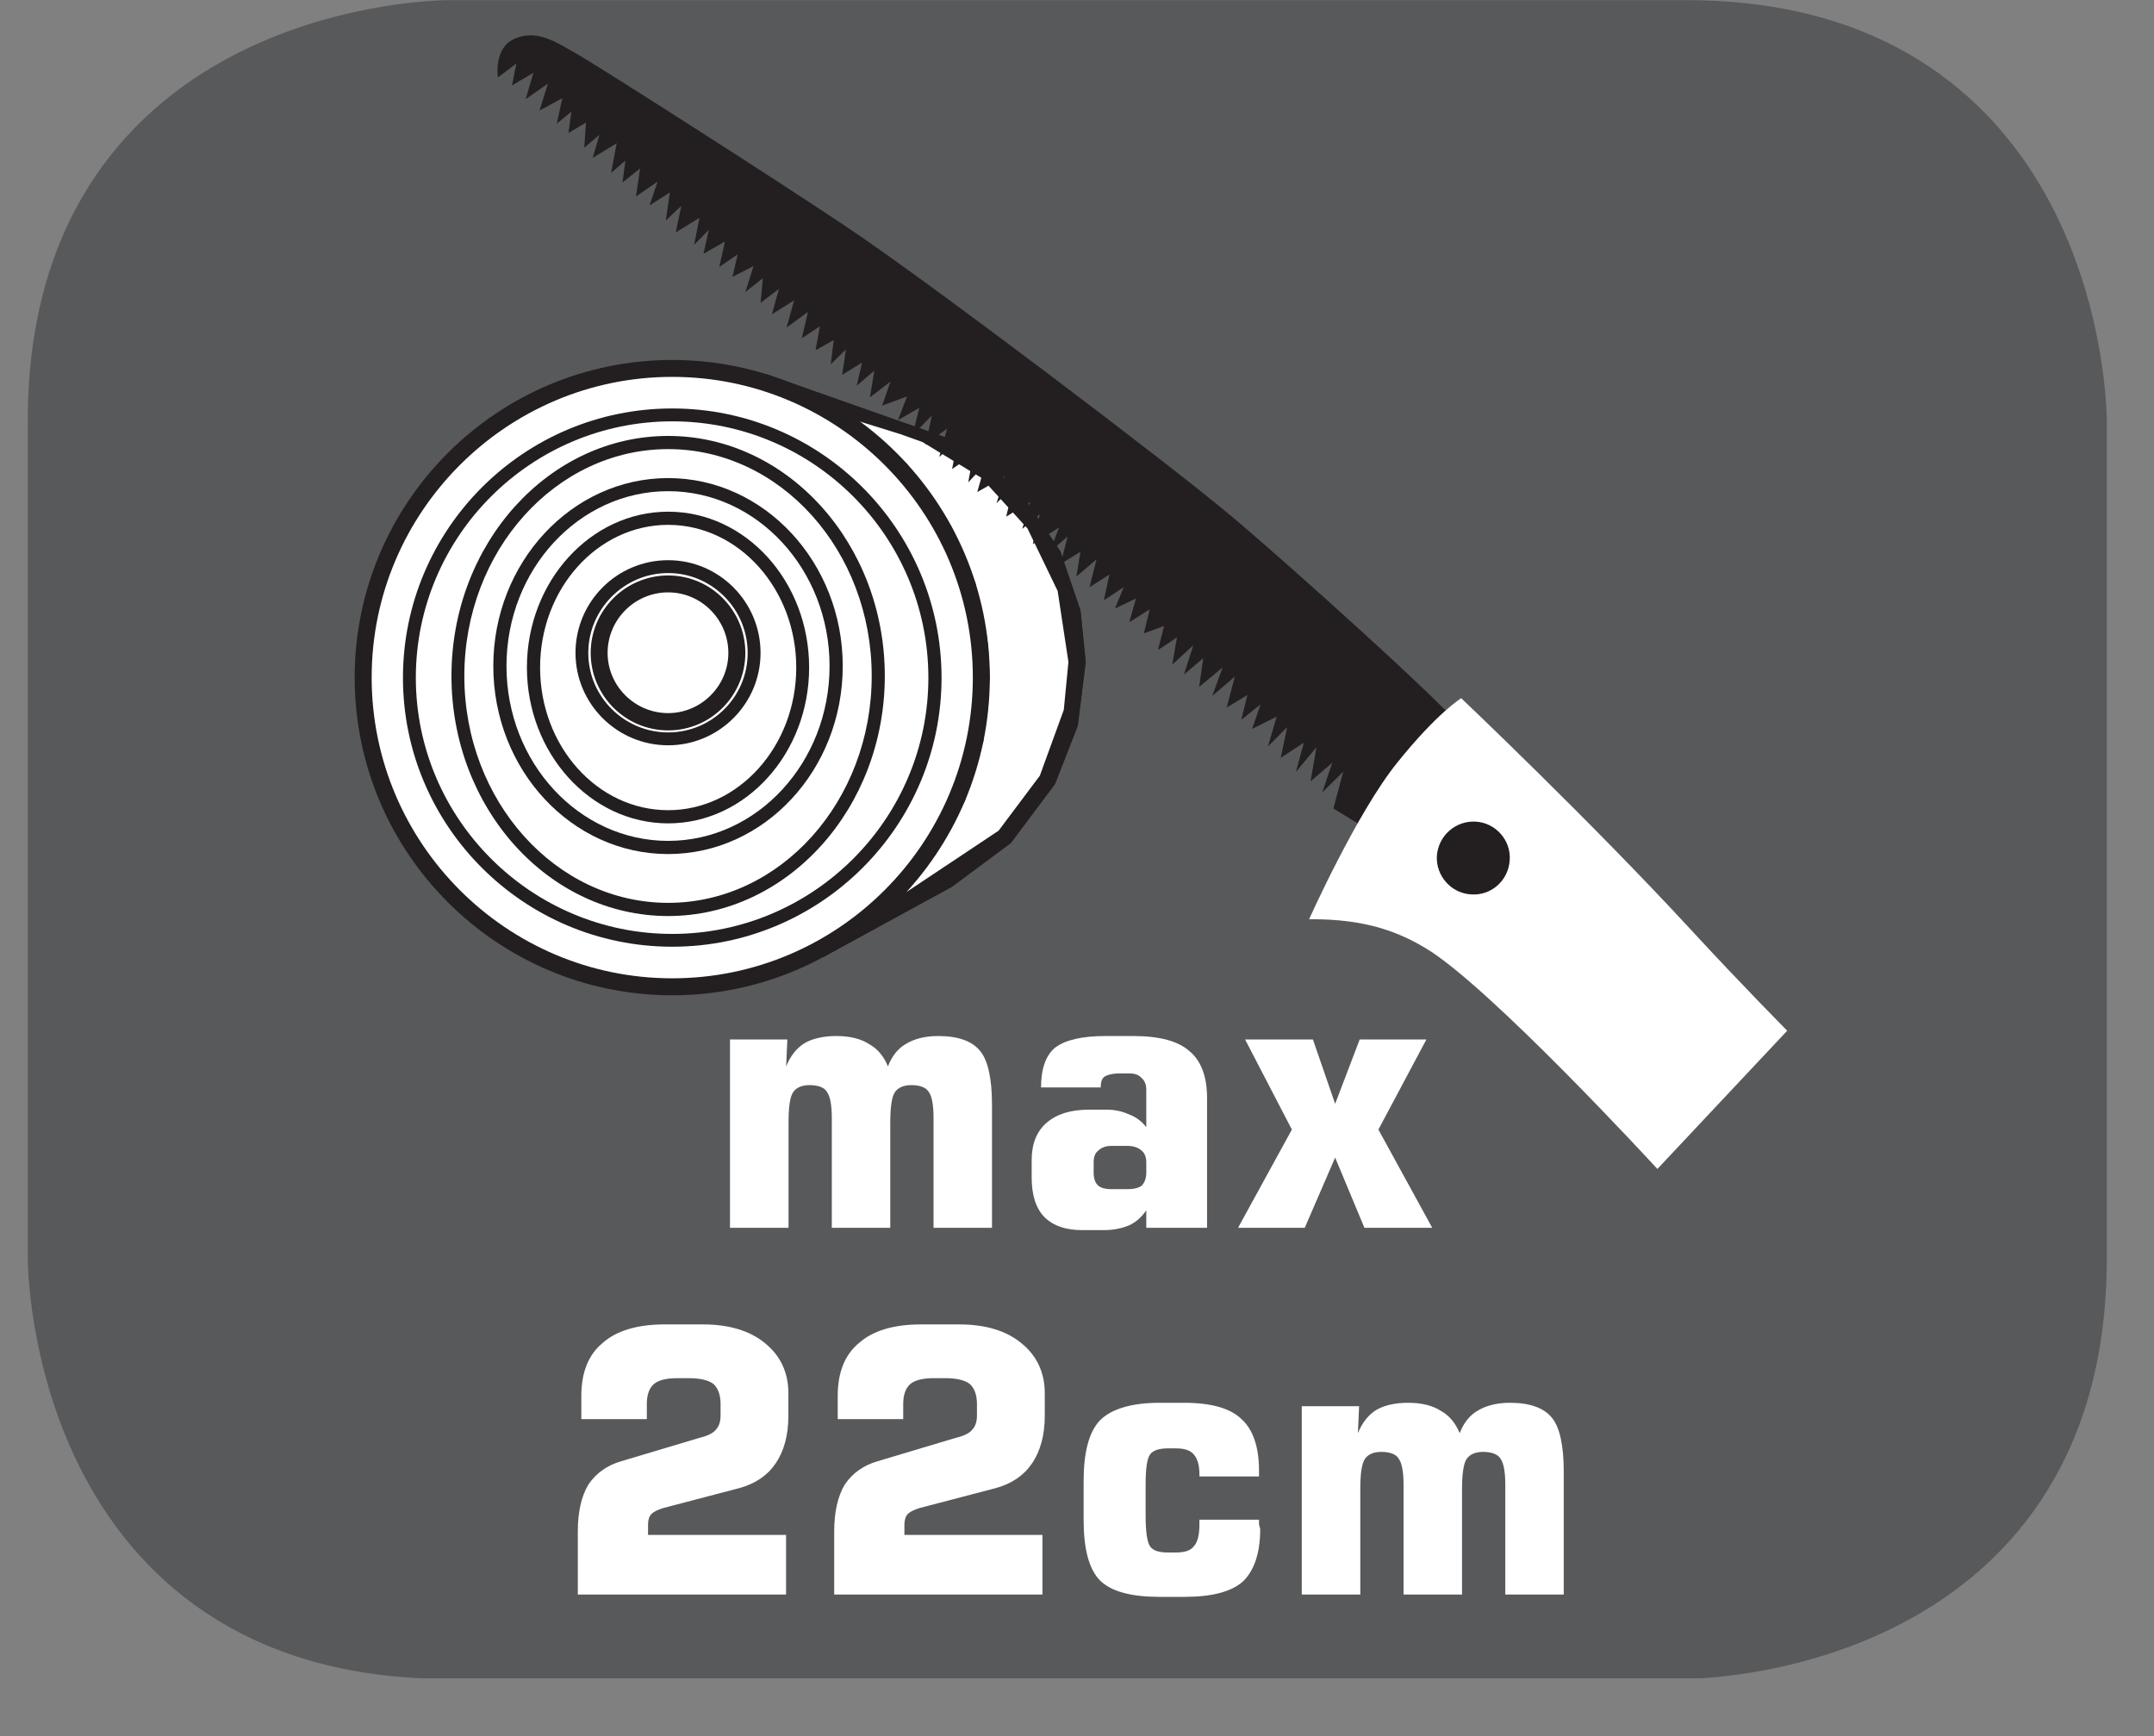 <?xml version="1.0" encoding="UTF-8"?>
<svg xmlns="http://www.w3.org/2000/svg" xmlns:xlink="http://www.w3.org/1999/xlink" width="28.775pt" height="23.197pt" viewBox="0 0 28.775 23.197" version="1.2">
<rect x="0" y="0" width="28.775" height="23.197" fill="#808080" stroke="none"/>
<defs>
<g>
<symbol overflow="visible" id="glyph0-0">
<path style="stroke:none;" d="M 0.25 0.875 L 0.25 -3.453 L 2.703 -3.453 L 2.703 0.875 Z M 0.516 0.594 L 2.422 0.594 L 2.422 -3.188 L 0.516 -3.188 Z M 0.516 0.594 "/>
</symbol>
<symbol overflow="visible" id="glyph0-1">
<path style="stroke:none;" d="M 0.359 0 L 0.359 -2.516 L 1.125 -2.516 L 1.109 -2.156 C 1.168 -2.301 1.254 -2.406 1.359 -2.469 C 1.461 -2.527 1.602 -2.562 1.781 -2.562 C 1.965 -2.562 2.113 -2.523 2.219 -2.453 C 2.332 -2.391 2.414 -2.289 2.469 -2.156 C 2.52 -2.289 2.598 -2.391 2.703 -2.453 C 2.816 -2.523 2.961 -2.562 3.141 -2.562 C 3.41 -2.562 3.598 -2.492 3.703 -2.359 C 3.805 -2.234 3.859 -1.992 3.859 -1.641 L 3.859 0 L 3.078 0 L 3.078 -1.469 C 3.078 -1.645 3.055 -1.758 3.016 -1.812 C 2.984 -1.871 2.902 -1.906 2.781 -1.906 C 2.676 -1.906 2.602 -1.871 2.562 -1.812 C 2.52 -1.75 2.5 -1.613 2.5 -1.406 L 2.5 0 L 1.719 0 L 1.719 -1.469 C 1.719 -1.645 1.695 -1.758 1.656 -1.812 C 1.625 -1.871 1.543 -1.906 1.422 -1.906 C 1.316 -1.906 1.242 -1.871 1.203 -1.812 C 1.16 -1.75 1.141 -1.613 1.141 -1.406 L 1.141 0 Z M 0.359 0 "/>
</symbol>
<symbol overflow="visible" id="glyph0-2">
<path style="stroke:none;" d="M 1.281 -0.516 L 1.5 -0.516 C 1.582 -0.516 1.645 -0.531 1.688 -0.562 C 1.727 -0.602 1.75 -0.66 1.75 -0.734 L 1.75 -0.875 C 1.75 -0.945 1.727 -1 1.688 -1.031 C 1.645 -1.07 1.582 -1.094 1.5 -1.094 L 1.281 -1.094 C 1.207 -1.094 1.148 -1.07 1.109 -1.031 C 1.066 -1 1.047 -0.945 1.047 -0.875 L 1.047 -0.734 C 1.047 -0.66 1.066 -0.602 1.109 -0.562 C 1.148 -0.531 1.207 -0.516 1.281 -0.516 Z M 0.344 -1.875 C 0.344 -2.121 0.406 -2.301 0.531 -2.406 C 0.664 -2.508 0.891 -2.562 1.203 -2.562 L 1.578 -2.562 C 1.93 -2.562 2.18 -2.492 2.328 -2.359 C 2.48 -2.234 2.562 -2.023 2.562 -1.734 L 2.562 0 L 1.75 0 L 1.75 -0.234 C 1.688 -0.141 1.605 -0.07 1.516 -0.031 C 1.422 0.008 1.309 0.031 1.188 0.031 L 0.891 0.031 C 0.68 0.031 0.512 -0.023 0.391 -0.141 C 0.273 -0.262 0.219 -0.441 0.219 -0.672 L 0.219 -0.906 C 0.219 -1.121 0.285 -1.289 0.422 -1.406 C 0.555 -1.52 0.742 -1.578 0.984 -1.578 L 1.219 -1.578 C 1.332 -1.578 1.43 -1.555 1.516 -1.516 C 1.605 -1.484 1.688 -1.426 1.75 -1.344 L 1.75 -1.844 C 1.75 -1.914 1.727 -1.969 1.688 -2 C 1.656 -2.039 1.602 -2.062 1.531 -2.062 L 1.391 -2.062 C 1.297 -2.062 1.227 -2.043 1.188 -2.016 C 1.156 -1.992 1.141 -1.945 1.141 -1.875 Z M 0.344 -1.875 "/>
</symbol>
<symbol overflow="visible" id="glyph0-3">
<path style="stroke:none;" d="M 0.109 0 L 0.828 -1.312 L 0.203 -2.516 L 1.109 -2.516 L 1.406 -1.656 L 1.734 -2.516 L 2.625 -2.516 L 1.984 -1.312 L 2.703 0 L 1.797 0 L 1.406 -0.938 L 1 0 Z M 0.109 0 "/>
</symbol>
<symbol overflow="visible" id="glyph0-4">
<path style="stroke:none;" d="M 0.312 0 L 0.312 -0.844 C 0.312 -1.102 0.359 -1.312 0.453 -1.469 C 0.555 -1.621 0.703 -1.727 0.891 -1.781 L 1.938 -2.094 C 2.051 -2.121 2.125 -2.16 2.156 -2.203 C 2.195 -2.242 2.219 -2.305 2.219 -2.391 L 2.219 -2.547 C 2.219 -2.668 2.184 -2.758 2.125 -2.812 C 2.062 -2.863 1.949 -2.891 1.797 -2.891 L 1.641 -2.891 C 1.492 -2.891 1.387 -2.863 1.328 -2.812 C 1.266 -2.758 1.234 -2.668 1.234 -2.547 L 1.234 -2.344 L 0.359 -2.344 L 0.359 -2.656 C 0.359 -2.965 0.453 -3.203 0.641 -3.359 C 0.824 -3.523 1.102 -3.609 1.469 -3.609 L 1.984 -3.609 C 2.336 -3.609 2.613 -3.523 2.812 -3.359 C 3.02 -3.191 3.125 -2.965 3.125 -2.688 L 3.125 -2.391 C 3.125 -2.129 3.066 -1.914 2.953 -1.75 C 2.848 -1.594 2.684 -1.48 2.469 -1.422 L 1.453 -1.156 C 1.379 -1.133 1.324 -1.105 1.297 -1.078 C 1.266 -1.047 1.25 -0.996 1.25 -0.938 L 1.25 -0.797 L 3.094 -0.797 L 3.094 0 Z M 0.312 0 "/>
</symbol>
<symbol overflow="visible" id="glyph0-5">
<path style="stroke:none;" d="M 2.562 -1 C 2.562 -0.988 2.562 -0.965 2.562 -0.938 C 2.57 -0.906 2.578 -0.883 2.578 -0.875 C 2.578 -0.551 2.496 -0.316 2.344 -0.172 C 2.188 -0.035 1.926 0.031 1.562 0.031 L 1.234 0.031 C 0.859 0.031 0.59 -0.039 0.438 -0.188 C 0.289 -0.34 0.219 -0.613 0.219 -1 L 0.219 -1.516 C 0.219 -1.898 0.289 -2.172 0.438 -2.328 C 0.59 -2.48 0.859 -2.562 1.234 -2.562 L 1.562 -2.562 C 1.926 -2.562 2.18 -2.488 2.328 -2.344 C 2.48 -2.207 2.562 -1.977 2.562 -1.656 L 2.562 -1.578 L 1.766 -1.578 L 1.766 -1.609 C 1.766 -1.73 1.738 -1.82 1.688 -1.875 C 1.645 -1.926 1.566 -1.953 1.453 -1.953 L 1.344 -1.953 C 1.227 -1.953 1.148 -1.926 1.109 -1.875 C 1.066 -1.82 1.047 -1.684 1.047 -1.469 L 1.047 -1.062 C 1.047 -0.844 1.066 -0.699 1.109 -0.641 C 1.148 -0.586 1.227 -0.562 1.344 -0.562 L 1.453 -0.562 C 1.566 -0.562 1.645 -0.586 1.688 -0.641 C 1.738 -0.691 1.766 -0.789 1.766 -0.938 L 1.766 -1 Z M 2.562 -1 "/>
</symbol>
</g>
<clipPath id="clip1">
  <path d="M 0.371 0 L 28 0 L 28 22 L 0.371 22 Z M 0.371 0 "/>
</clipPath>
<clipPath id="clip2">
  <path d="M 0.371 0 L 28.188 0 L 28.188 22.422 L 0.371 22.422 Z M 0.371 0 "/>
</clipPath>
</defs>
<g id="surface1">
<g clip-path="url(#clip1)" clip-rule="nonzero">
<path style=" stroke:none;fill-rule:nonzero;fill:rgb(34.509%,34.901%,35.686%);fill-opacity:1;" d="M 5.988 0.457 C 5.988 0.457 0.828 0.457 0.828 5.617 L 0.828 16.809 C 0.828 16.809 0.828 21.965 5.988 21.965 L 22.52 21.965 C 22.52 21.965 27.68 21.965 27.68 16.809 L 27.68 5.617 C 27.68 5.617 27.68 0.457 22.52 0.457 Z M 5.988 0.457 "/>
</g>
<g clip-path="url(#clip2)" clip-rule="nonzero">
<path style="fill:none;stroke-width:0.941;stroke-linecap:butt;stroke-linejoin:miter;stroke:rgb(34.509%,34.901%,35.686%);stroke-opacity:1;stroke-miterlimit:10;" d="M 0.001 -0.001 C 0.001 -0.001 -5.337 -0.001 -5.337 -5.34 L -5.337 -16.919 C -5.337 -16.919 -5.337 -22.253 0.001 -22.253 L 17.105 -22.253 C 17.105 -22.253 22.443 -22.253 22.443 -16.919 L 22.443 -5.34 C 22.443 -5.34 22.443 -0.001 17.105 -0.001 Z M 0.001 -0.001 " transform="matrix(0.967,0,0,-0.967,5.987,0.456)"/>
</g>
<g style="fill:rgb(100%,100%,100%);fill-opacity:1;">
  <use xlink:href="#glyph0-1" x="9.393" y="16.403"/>
  <use xlink:href="#glyph0-2" x="13.563" y="16.403"/>
  <use xlink:href="#glyph0-3" x="16.43" y="16.403"/>
</g>
<g style="fill:rgb(100%,100%,100%);fill-opacity:1;">
  <use xlink:href="#glyph0-4" x="7.407" y="21.303"/>
  <use xlink:href="#glyph0-4" x="10.832" y="21.303"/>
  <use xlink:href="#glyph0-5" x="14.257" y="21.303"/>
  <use xlink:href="#glyph0-1" x="17.031" y="21.303"/>
</g>
<path style=" stroke:none;fill-rule:nonzero;fill:rgb(100%,100%,100%);fill-opacity:1;" d="M 10.207 5.109 L 12.066 5.691 L 12.219 5.746 L 12.371 5.805 L 12.516 5.867 L 12.656 5.941 L 12.797 6.023 L 12.93 6.109 L 13.059 6.203 L 13.184 6.297 L 13.305 6.402 L 13.422 6.512 L 13.531 6.625 L 13.633 6.746 L 13.73 6.871 L 13.824 7 L 13.91 7.137 L 13.988 7.273 L 14.062 7.418 L 14.129 7.562 L 14.188 7.711 L 14.242 7.867 L 14.285 8.023 L 14.32 8.184 L 14.352 8.344 L 14.375 8.508 L 14.383 8.676 L 14.387 8.848 L 14.383 9.016 L 14.375 9.184 L 14.352 9.348 L 14.32 9.512 L 14.285 9.672 L 14.242 9.824 L 14.188 9.98 L 14.129 10.129 L 14.062 10.277 L 13.988 10.418 L 13.91 10.559 L 13.824 10.691 L 13.73 10.82 L 13.633 10.945 L 13.531 11.066 L 13.422 11.18 L 13.305 11.289 L 13.184 11.395 L 13.059 11.492 L 12.93 11.586 L 12.797 11.672 L 12.656 11.75 L 10.945 12.684 L 11.117 12.582 L 11.285 12.473 L 11.449 12.359 L 11.605 12.238 L 11.754 12.109 L 11.898 11.973 L 12.035 11.828 L 12.164 11.676 L 12.285 11.52 L 12.402 11.359 L 12.508 11.191 L 12.609 11.02 L 12.699 10.84 L 12.785 10.66 L 12.859 10.469 L 12.922 10.281 L 12.977 10.082 L 13.023 9.883 L 13.062 9.68 L 13.086 9.473 L 13.105 9.266 L 13.109 9.051 L 13.105 8.84 L 13.086 8.633 L 13.062 8.426 L 13.023 8.223 L 12.977 8.023 L 12.922 7.828 L 12.859 7.637 L 12.785 7.449 L 12.699 7.266 L 12.609 7.086 L 12.508 6.914 L 12.402 6.746 L 12.285 6.586 L 12.164 6.43 L 12.035 6.277 L 11.898 6.137 L 11.754 5.996 L 11.605 5.867 L 11.449 5.746 L 11.285 5.633 L 11.117 5.523 L 10.945 5.422 L 10.766 5.332 L 10.586 5.25 L 10.398 5.176 Z M 10.207 5.109 "/>
<path style=" stroke:none;fill-rule:nonzero;fill:rgb(13.725%,12.157%,12.549%);fill-opacity:1;" d="M 11 12.785 L 10.887 12.586 L 11.68 12.023 L 12.309 11.293 L 12.75 10.43 L 12.977 9.461 L 12.992 9.051 L 12.914 8.242 L 12.598 7.312 L 12.074 6.5 L 11.379 5.836 L 10.535 5.352 L 10.168 5.219 L 10.238 5 L 12.855 5.922 L 13.613 6.547 L 14.164 7.363 L 14.434 8.156 L 14.504 8.844 L 14.398 9.695 L 14.094 10.473 L 13.504 11.262 L 12.715 11.848 Z M 11.477 5.629 L 12.117 6.199 L 12.707 7.031 L 13.031 7.789 L 13.199 8.617 L 13.223 9.051 L 13.137 9.902 L 12.891 10.699 L 12.379 11.586 L 12.102 11.922 L 13.34 11.098 L 13.891 10.363 L 14.211 9.484 L 14.273 8.844 L 14.129 7.895 L 13.727 7.062 L 13.109 6.383 L 12.324 5.906 L 12.031 5.801 Z M 11.477 5.629 "/>
<path style=" stroke:none;fill-rule:nonzero;fill:rgb(100%,100%,100%);fill-opacity:1;" d="M 10.207 5.109 L 12.066 5.691 L 12.219 5.746 L 12.371 5.805 L 12.516 5.867 L 12.656 5.941 L 12.797 6.023 L 12.93 6.109 L 13.059 6.203 L 13.184 6.297 L 13.305 6.402 L 13.422 6.512 L 13.531 6.625 L 13.633 6.746 L 13.73 6.871 L 13.824 7 L 13.91 7.137 L 13.988 7.273 L 14.062 7.418 L 14.129 7.562 L 14.188 7.711 L 14.242 7.867 L 14.285 8.023 L 14.32 8.184 L 14.352 8.344 L 14.375 8.508 L 14.383 8.676 L 14.387 8.848 L 14.383 9.016 L 14.375 9.184 L 14.352 9.348 L 14.32 9.512 L 14.285 9.672 L 14.242 9.824 L 14.188 9.98 L 14.129 10.129 L 14.062 10.277 L 13.988 10.418 L 13.91 10.559 L 13.824 10.691 L 13.73 10.82 L 13.633 10.945 L 13.531 11.066 L 13.422 11.18 L 13.305 11.289 L 13.184 11.395 L 13.059 11.492 L 12.93 11.586 L 12.797 11.672 L 12.656 11.75 L 10.945 12.684 L 11.117 12.582 L 11.285 12.473 L 11.449 12.359 L 11.605 12.238 L 11.754 12.109 L 11.898 11.973 L 12.035 11.828 L 12.164 11.676 L 12.285 11.52 L 12.402 11.359 L 12.508 11.191 L 12.609 11.02 L 12.699 10.84 L 12.785 10.66 L 12.859 10.469 L 12.922 10.281 L 12.977 10.082 L 13.023 9.883 L 13.062 9.68 L 13.086 9.473 L 13.105 9.266 L 13.109 9.051 L 13.105 8.84 L 13.086 8.633 L 13.062 8.426 L 13.023 8.223 L 12.977 8.023 L 12.922 7.828 L 12.859 7.637 L 12.785 7.449 L 12.699 7.266 L 12.609 7.086 L 12.508 6.914 L 12.402 6.746 L 12.285 6.586 L 12.164 6.43 L 12.035 6.277 L 11.898 6.137 L 11.754 5.996 L 11.605 5.867 L 11.449 5.746 L 11.285 5.633 L 11.117 5.523 L 10.945 5.422 L 10.766 5.332 L 10.586 5.25 L 10.398 5.176 Z M 10.207 5.109 "/>
<path style=" stroke:none;fill-rule:nonzero;fill:rgb(13.725%,12.157%,12.549%);fill-opacity:1;" d="M 11 12.785 L 10.887 12.586 L 11.68 12.023 L 12.309 11.293 L 12.75 10.43 L 12.977 9.461 L 12.992 9.051 L 12.914 8.242 L 12.598 7.312 L 12.074 6.5 L 11.379 5.836 L 10.535 5.352 L 10.168 5.219 L 10.238 5 L 12.855 5.922 L 13.613 6.547 L 14.164 7.363 L 14.434 8.156 L 14.504 8.844 L 14.398 9.695 L 14.094 10.473 L 13.504 11.262 L 12.715 11.848 Z M 11.477 5.629 L 12.117 6.199 L 12.707 7.031 L 13.031 7.789 L 13.199 8.617 L 13.223 9.051 L 13.137 9.902 L 12.891 10.699 L 12.379 11.586 L 12.102 11.922 L 13.34 11.098 L 13.891 10.363 L 14.211 9.484 L 14.273 8.844 L 14.129 7.895 L 13.727 7.062 L 13.109 6.383 L 12.324 5.906 L 12.031 5.801 Z M 11.477 5.629 "/>
<path style=" stroke:none;fill-rule:nonzero;fill:rgb(100%,100%,100%);fill-opacity:1;" d="M 8.98 4.922 C 11.254 4.922 13.109 6.777 13.109 9.051 C 13.109 11.328 11.254 13.184 8.98 13.184 C 6.703 13.184 4.852 11.328 4.852 9.051 C 4.852 6.777 6.703 4.922 8.98 4.922 "/>
<path style=" stroke:none;fill-rule:nonzero;fill:rgb(13.725%,12.157%,12.549%);fill-opacity:1;" d="M 8.98 13.297 C 6.641 13.297 4.738 11.395 4.738 9.051 C 4.738 6.711 6.641 4.809 8.98 4.809 C 11.32 4.809 13.223 6.711 13.223 9.051 C 13.223 11.395 11.32 13.297 8.98 13.297 M 8.98 5.035 C 6.766 5.035 4.965 6.84 4.965 9.051 C 4.965 11.266 6.766 13.07 8.98 13.07 C 11.195 13.07 12.996 11.266 12.996 9.051 C 12.996 6.84 11.195 5.035 8.98 5.035 "/>
<path style=" stroke:none;fill-rule:nonzero;fill:rgb(100%,100%,100%);fill-opacity:1;" d="M 8.98 5.543 C 10.914 5.543 12.488 7.117 12.488 9.055 C 12.488 10.988 10.914 12.562 8.98 12.562 C 7.047 12.562 5.469 10.988 5.469 9.055 C 5.469 7.117 7.047 5.543 8.98 5.543 "/>
<path style=" stroke:none;fill-rule:nonzero;fill:rgb(13.725%,12.157%,12.549%);fill-opacity:1;" d="M 8.98 12.648 C 6.996 12.648 5.383 11.035 5.383 9.055 C 5.383 7.07 6.996 5.457 8.98 5.457 C 10.965 5.457 12.578 7.07 12.578 9.055 C 12.578 11.035 10.965 12.648 8.98 12.648 M 8.98 5.629 C 7.094 5.629 5.555 7.164 5.555 9.055 C 5.555 10.938 7.094 12.477 8.98 12.477 C 10.867 12.477 12.402 10.938 12.402 9.055 C 12.402 7.164 10.867 5.629 8.98 5.629 "/>
<path style=" stroke:none;fill-rule:nonzero;fill:rgb(100%,100%,100%);fill-opacity:1;" d="M 8.926 5.914 C 10.473 5.914 11.734 7.312 11.734 9.031 C 11.734 10.75 10.473 12.148 8.926 12.148 C 7.379 12.148 6.117 10.75 6.117 9.031 C 6.117 7.312 7.379 5.914 8.926 5.914 "/>
<path style=" stroke:none;fill-rule:nonzero;fill:rgb(13.725%,12.157%,12.549%);fill-opacity:1;" d="M 8.926 12.238 C 7.328 12.238 6.031 10.797 6.031 9.031 C 6.031 7.266 7.328 5.824 8.926 5.824 C 10.52 5.824 11.82 7.266 11.82 9.031 C 11.82 10.797 10.52 12.238 8.926 12.238 M 8.926 6 C 7.426 6 6.203 7.359 6.203 9.031 C 6.203 10.703 7.426 12.062 8.926 12.062 C 10.426 12.062 11.645 10.703 11.645 9.031 C 11.645 7.359 10.426 6 8.926 6 "/>
<path style=" stroke:none;fill-rule:nonzero;fill:rgb(100%,100%,100%);fill-opacity:1;" d="M 8.926 6.477 C 10.16 6.477 11.172 7.566 11.172 8.898 C 11.172 10.234 10.16 11.324 8.926 11.324 C 7.688 11.324 6.68 10.234 6.68 8.898 C 6.68 7.566 7.688 6.477 8.926 6.477 "/>
<path style=" stroke:none;fill-rule:nonzero;fill:rgb(13.725%,12.157%,12.549%);fill-opacity:1;" d="M 8.926 11.41 C 7.637 11.41 6.59 10.285 6.59 8.898 C 6.59 7.516 7.637 6.387 8.926 6.387 C 10.211 6.387 11.258 7.516 11.258 8.898 C 11.258 10.285 10.211 11.41 8.926 11.41 M 8.926 6.562 C 7.734 6.562 6.766 7.609 6.766 8.898 C 6.766 10.188 7.734 11.234 8.926 11.234 C 10.113 11.234 11.082 10.188 11.082 8.898 C 11.082 7.609 10.113 6.562 8.926 6.562 "/>
<path style=" stroke:none;fill-rule:nonzero;fill:rgb(100%,100%,100%);fill-opacity:1;" d="M 8.926 6.926 C 9.914 6.926 10.723 7.82 10.723 8.918 C 10.723 10.016 9.914 10.91 8.926 10.91 C 7.934 10.91 7.129 10.016 7.129 8.918 C 7.129 7.82 7.934 6.926 8.926 6.926 "/>
<path style=" stroke:none;fill-rule:nonzero;fill:rgb(13.725%,12.157%,12.549%);fill-opacity:1;" d="M 8.926 11 C 7.887 11 7.039 10.062 7.039 8.918 C 7.039 7.77 7.887 6.836 8.926 6.836 C 9.965 6.836 10.809 7.77 10.809 8.918 C 10.809 10.062 9.965 11 8.926 11 M 8.926 7.012 C 7.98 7.012 7.215 7.867 7.215 8.918 C 7.215 9.969 7.98 10.824 8.926 10.824 C 9.867 10.824 10.637 9.969 10.637 8.918 C 10.637 7.867 9.867 7.012 8.926 7.012 "/>
<path style=" stroke:none;fill-rule:nonzero;fill:rgb(100%,100%,100%);fill-opacity:1;" d="M 8.926 7.57 C 9.559 7.57 10.074 8.09 10.074 8.723 C 10.074 9.355 9.559 9.871 8.926 9.871 C 8.293 9.871 7.773 9.355 7.773 8.723 C 7.773 8.09 8.293 7.57 8.926 7.57 "/>
<path style=" stroke:none;fill-rule:nonzero;fill:rgb(13.725%,12.157%,12.549%);fill-opacity:1;" d="M 8.926 9.957 C 8.242 9.957 7.688 9.402 7.688 8.723 C 7.688 8.039 8.242 7.484 8.926 7.484 C 9.605 7.484 10.16 8.039 10.16 8.723 C 10.16 9.402 9.605 9.957 8.926 9.957 M 8.926 7.656 C 8.34 7.656 7.859 8.137 7.859 8.723 C 7.859 9.309 8.34 9.785 8.926 9.785 C 9.512 9.785 9.988 9.309 9.988 8.723 C 9.988 8.137 9.512 7.656 8.926 7.656 "/>
<path style=" stroke:none;fill-rule:nonzero;fill:rgb(100%,100%,100%);fill-opacity:1;" d="M 8.926 7.801 C 9.43 7.801 9.844 8.215 9.844 8.723 C 9.844 9.227 9.43 9.641 8.926 9.641 C 8.418 9.641 8.004 9.227 8.004 8.723 C 8.004 8.215 8.418 7.801 8.926 7.801 "/>
<path style=" stroke:none;fill-rule:nonzero;fill:rgb(13.725%,12.157%,12.549%);fill-opacity:1;" d="M 8.926 9.758 C 8.355 9.758 7.891 9.293 7.891 8.723 C 7.891 8.152 8.355 7.688 8.926 7.688 C 9.496 7.688 9.957 8.152 9.957 8.723 C 9.957 9.293 9.496 9.758 8.926 9.758 M 8.926 7.914 C 8.48 7.914 8.117 8.277 8.117 8.723 C 8.117 9.164 8.48 9.527 8.926 9.527 C 9.367 9.527 9.73 9.164 9.73 8.723 C 9.73 8.277 9.367 7.914 8.926 7.914 "/>
<path style=" stroke:none;fill-rule:nonzero;fill:rgb(13.725%,12.157%,12.549%);fill-opacity:1;" d="M 6.652 1.035 C 6.652 1.035 6.586 0.633 6.887 0.512 C 7.191 0.387 7.453 0.578 7.75 0.746 C 8.043 0.918 10.254 2.324 11.309 3.031 C 12.367 3.734 15.652 6.223 16.434 6.883 C 17.219 7.539 19.223 9.352 19.449 9.641 C 19.676 9.93 18.605 11.285 18.605 11.285 L 17.812 10.801 L 17.945 10.309 L 17.664 10.586 L 17.797 10.191 L 17.508 10.438 L 17.586 9.984 L 17.312 10.312 L 17.418 9.922 L 17.109 10.125 L 17.195 9.715 L 16.938 9.973 L 17.055 9.574 L 16.727 9.738 L 16.84 9.41 L 16.582 9.617 L 16.664 9.285 L 16.387 9.453 L 16.496 9.039 L 16.195 9.297 L 16.332 8.918 L 16.02 9.176 L 16.074 8.793 L 15.816 9.012 L 15.941 8.621 L 15.66 8.879 L 15.723 8.516 L 15.469 8.684 L 15.551 8.363 L 15.281 8.461 L 15.359 8.141 L 15.086 8.312 L 15.176 7.996 L 14.895 8.129 L 15.012 7.844 L 14.746 8.02 L 14.82 7.676 L 14.555 7.844 L 14.648 7.473 L 14.379 7.703 L 14.434 7.371 L 14.168 7.535 L 14.262 7.168 L 14.023 7.375 L 14.148 7.047 L 13.797 7.27 L 13.891 6.871 L 13.656 7.066 L 13.762 6.707 L 13.441 6.902 L 13.539 6.5 L 13.312 6.723 L 13.426 6.363 L 13.055 6.574 L 13.16 6.203 L 12.934 6.445 L 13.004 6.07 L 12.719 6.266 L 12.793 5.887 L 12.547 6.105 L 12.652 5.727 L 12.363 5.941 L 12.449 5.551 L 12.188 5.816 L 12.281 5.449 L 11.996 5.613 L 12.117 5.297 L 11.785 5.418 L 11.895 5.098 L 11.621 5.309 L 11.68 4.953 L 11.445 5.152 L 11.516 4.844 L 11.25 5.008 L 11.301 4.668 L 11.098 4.867 L 11.137 4.543 L 10.895 4.68 L 10.953 4.359 L 10.711 4.52 L 10.793 4.168 L 10.508 4.375 L 10.609 4.012 L 10.312 4.199 L 10.406 3.859 L 10.16 4.047 L 10.191 3.715 L 9.957 3.902 L 10.066 3.555 L 9.785 3.699 L 9.855 3.398 L 9.609 3.566 L 9.684 3.227 L 9.398 3.391 L 9.469 3.07 L 9.273 3.27 L 9.344 2.91 L 9.027 3.105 L 9.102 2.75 L 8.895 2.945 L 8.949 2.57 L 8.676 2.746 L 8.785 2.426 L 8.496 2.625 L 8.551 2.25 L 8.316 2.438 L 8.355 2.145 L 8.164 2.309 L 8.238 1.914 L 7.918 2.109 L 8.008 1.801 L 7.805 1.973 L 7.828 1.637 L 7.594 1.777 L 7.633 1.492 L 7.438 1.652 L 7.512 1.312 L 7.207 1.477 L 7.32 1.117 L 7.023 1.324 L 7.125 0.973 L 6.84 1.141 L 6.898 0.848 Z M 6.652 1.035 "/>
<path style=" stroke:none;fill-rule:nonzero;fill:rgb(100%,100%,100%);fill-opacity:1;" d="M 17.488 12.281 C 17.488 12.281 18.125 10.859 18.664 10.191 C 19.199 9.523 19.52 9.328 19.52 9.328 C 19.52 9.328 21.238 10.957 22.582 12.414 C 23.281 13.172 23.875 13.77 23.875 13.77 L 22.141 15.617 C 22.141 15.617 19.883 13.16 19.039 12.664 C 18.711 12.469 18.27 12.273 17.488 12.281 "/>
<path style=" stroke:none;fill-rule:nonzero;fill:rgb(13.725%,12.157%,12.549%);fill-opacity:1;" d="M 19.652 11.949 C 19.922 11.969 20.152 11.762 20.168 11.492 C 20.188 11.227 19.98 10.992 19.715 10.977 C 19.445 10.961 19.215 11.164 19.195 11.434 C 19.18 11.703 19.387 11.934 19.652 11.949 "/>
</g>
</svg>
